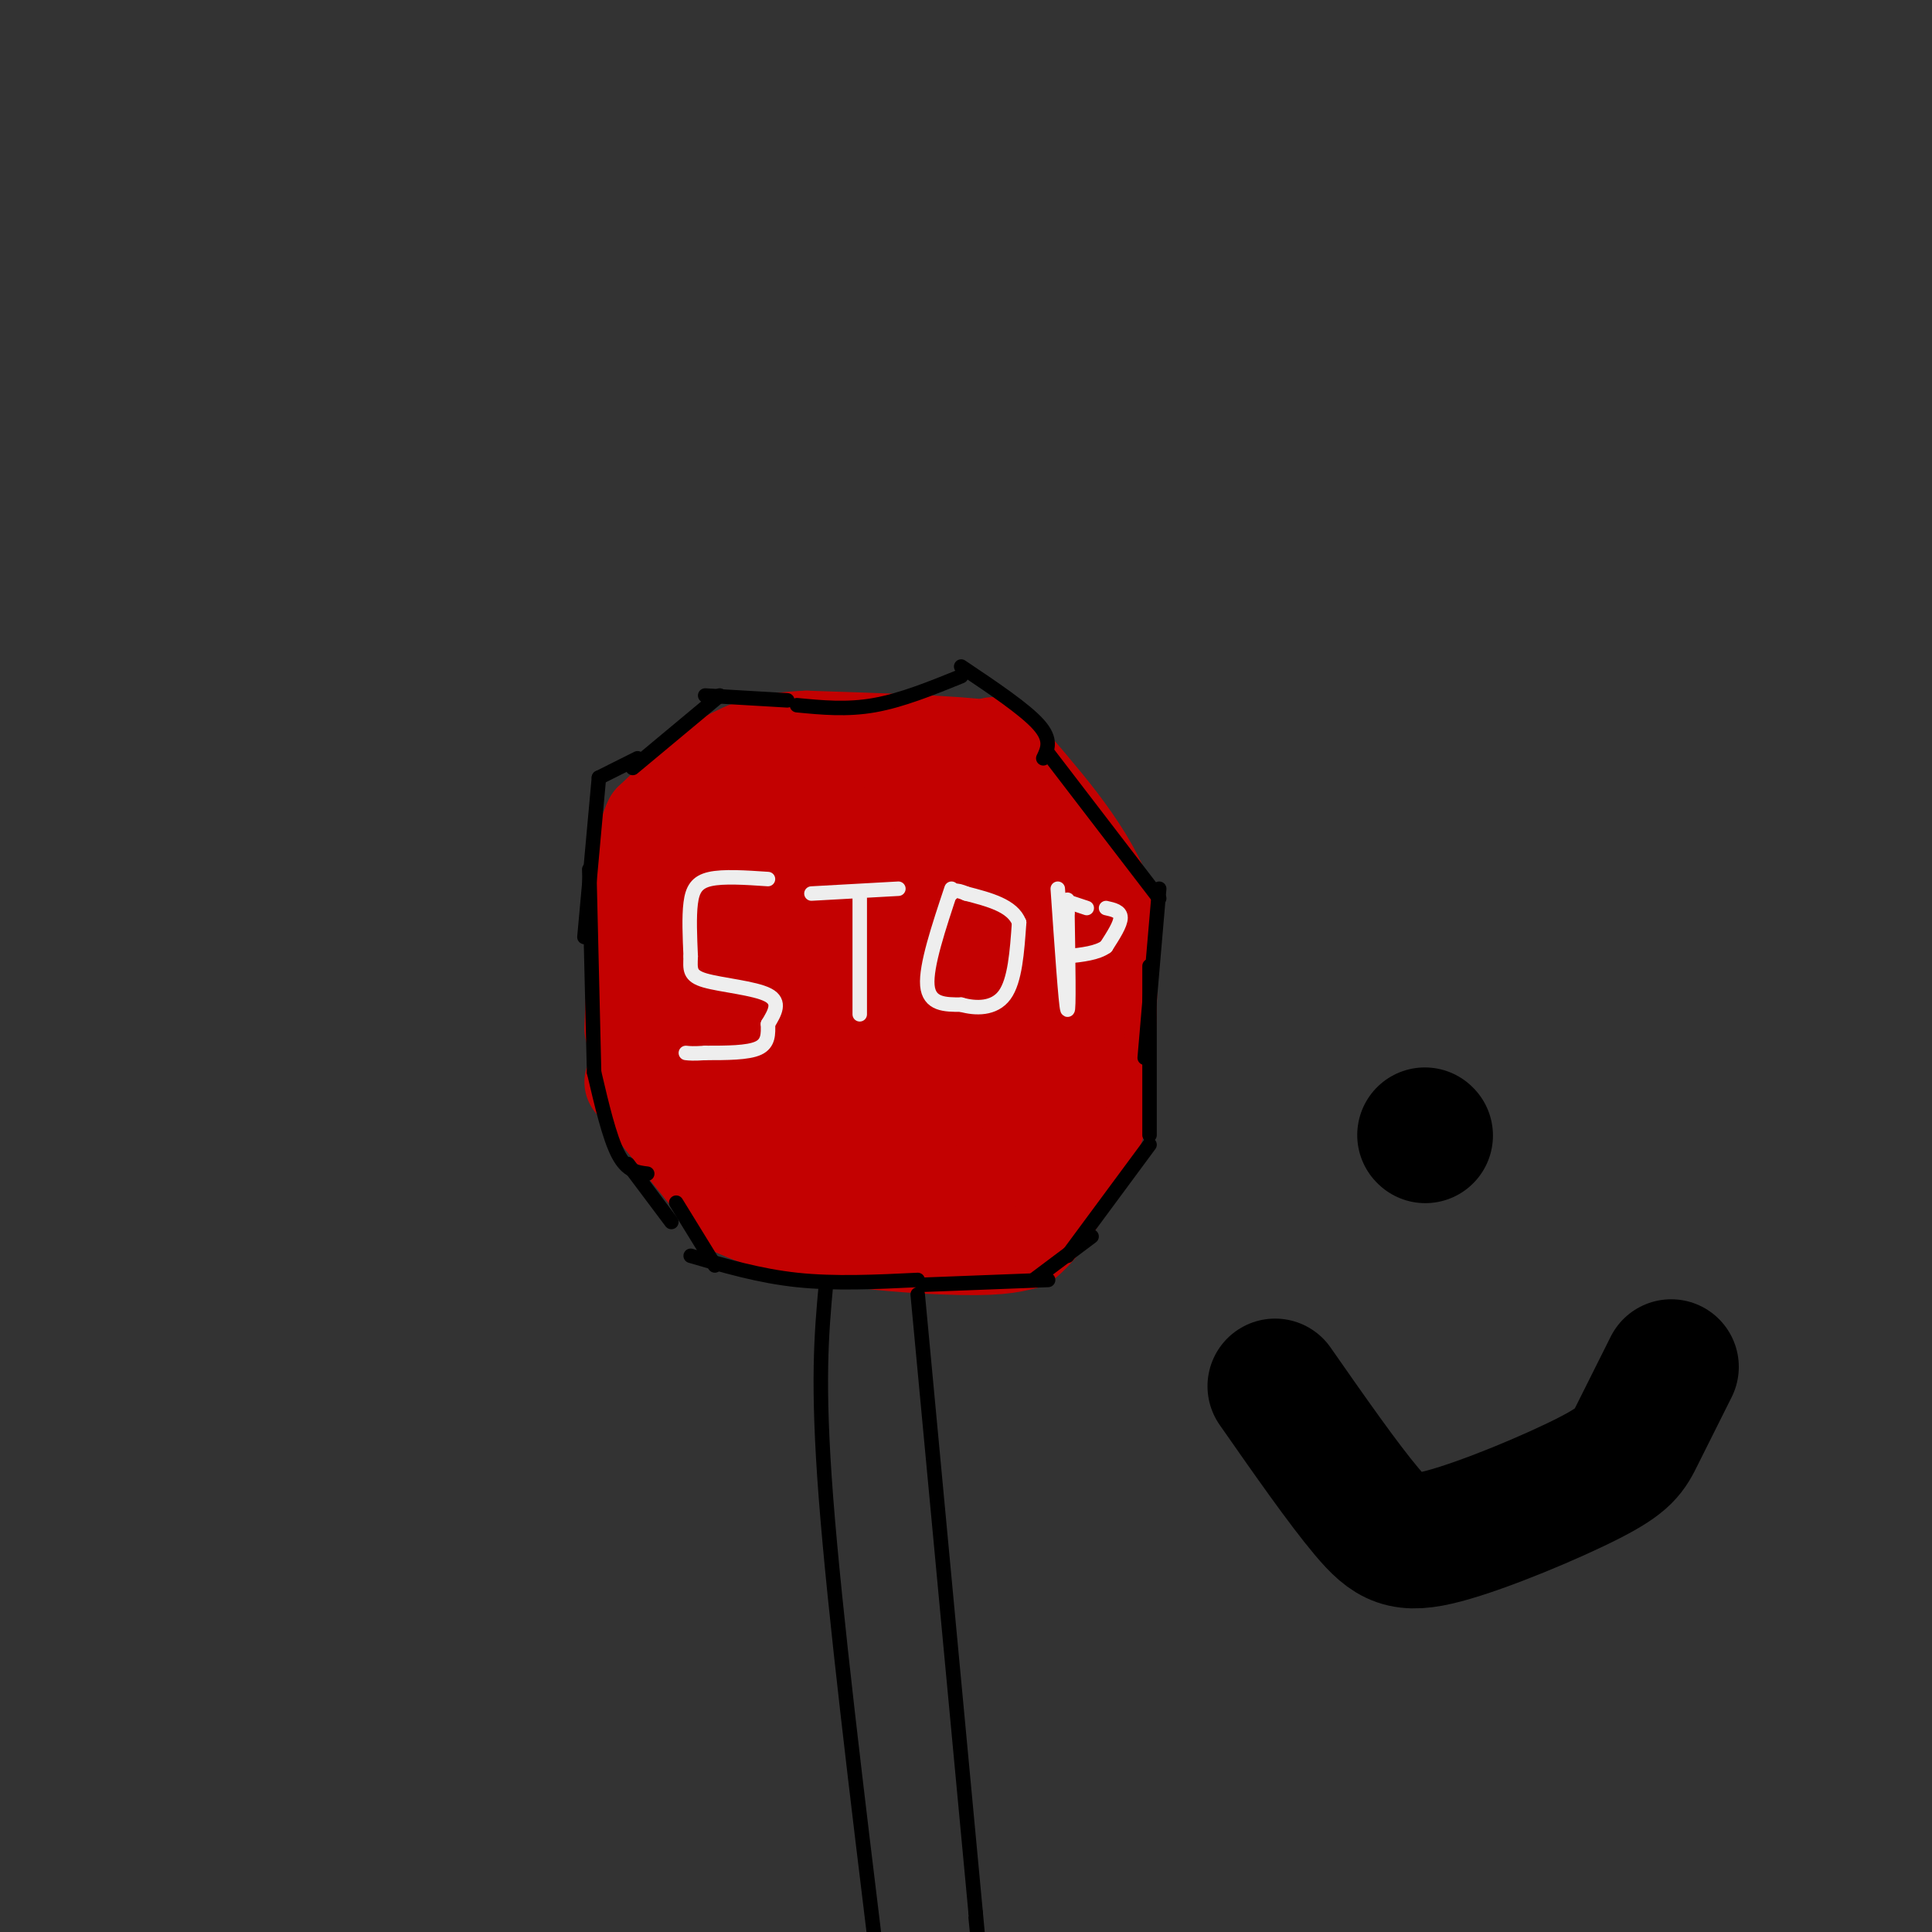 <svg viewBox='0 0 400 400' version='1.1' xmlns='http://www.w3.org/2000/svg' xmlns:xlink='http://www.w3.org/1999/xlink'><rect x="0" y="0" width="400" height="400" fill="#333333" stroke="none"/><g fill='none' stroke='#C30101' stroke-width='20' stroke-linecap='round' stroke-linejoin='round'><path d='M131,224c0.000,0.000 21.000,26.000 21,26'/><path d='M152,250c12.067,5.867 31.733,7.533 43,8c11.267,0.467 14.133,-0.267 17,-1'/><path d='M212,257c5.333,-4.167 10.167,-14.083 15,-24'/><path d='M229,227c0.000,0.000 1.000,-37.000 1,-37'/><path d='M230,190c-3.167,-11.333 -11.583,-21.167 -20,-31'/><path d='M210,159c-4.167,-5.833 -4.583,-4.917 -5,-4'/><path d='M205,155c-7.167,-1.000 -22.583,-1.500 -38,-2'/><path d='M167,153c-9.000,0.333 -12.500,2.167 -16,4'/><path d='M151,157c-5.333,2.833 -10.667,7.917 -16,13'/><path d='M135,170c-3.167,6.500 -3.083,16.250 -3,26'/><path d='M132,196c-0.667,7.167 -0.833,12.083 -1,17'/><path d='M146,173c-2.250,13.500 -4.500,27.000 -4,36c0.500,9.000 3.750,13.500 7,18'/><path d='M149,227c2.378,5.022 4.822,8.578 12,11c7.178,2.422 19.089,3.711 31,5'/><path d='M192,243c7.367,0.879 10.284,0.576 15,-3c4.716,-3.576 11.231,-10.424 14,-17c2.769,-6.576 1.791,-12.879 0,-19c-1.791,-6.121 -4.396,-12.061 -7,-18'/><path d='M214,186c-2.700,-7.311 -5.951,-16.589 -7,-21c-1.049,-4.411 0.102,-3.957 -7,-4c-7.102,-0.043 -22.458,-0.584 -30,0c-7.542,0.584 -7.271,2.292 -7,4'/><path d='M163,165c-3.039,2.577 -7.138,7.019 -9,12c-1.862,4.981 -1.489,10.500 0,17c1.489,6.500 4.093,13.981 8,20c3.907,6.019 9.116,10.577 13,13c3.884,2.423 6.442,2.712 9,3'/><path d='M184,230c4.348,0.287 10.718,-0.495 16,-7c5.282,-6.505 9.478,-18.733 11,-26c1.522,-7.267 0.371,-9.572 -2,-13c-2.371,-3.428 -5.963,-7.979 -9,-10c-3.037,-2.021 -5.518,-1.510 -8,-1'/><path d='M192,173c-5.298,-0.147 -14.544,-0.015 -19,0c-4.456,0.015 -4.122,-0.089 -5,4c-0.878,4.089 -2.967,12.370 -1,19c1.967,6.630 7.991,11.609 13,14c5.009,2.391 9.005,2.196 13,2'/><path d='M193,212c3.199,-0.543 4.697,-2.900 6,-6c1.303,-3.100 2.411,-6.944 1,-11c-1.411,-4.056 -5.341,-8.323 -10,-11c-4.659,-2.677 -10.045,-3.765 -13,-2c-2.955,1.765 -3.477,6.382 -4,11'/><path d='M173,193c0.179,3.452 2.625,6.583 5,8c2.375,1.417 4.679,1.119 6,0c1.321,-1.119 1.661,-3.060 2,-5'/></g>
<g fill='none' stroke='#EEEEEE' stroke-width='3' stroke-linecap='round' stroke-linejoin='round'><path d='M159,182c-4.622,-0.311 -9.244,-0.622 -12,0c-2.756,0.622 -3.644,2.178 -4,5c-0.356,2.822 -0.178,6.911 0,11'/><path d='M143,198c-0.095,2.726 -0.333,4.042 3,5c3.333,0.958 10.238,1.560 13,3c2.762,1.440 1.381,3.720 0,6'/><path d='M159,212c0.044,2.000 0.156,4.000 -2,5c-2.156,1.000 -6.578,1.000 -11,1'/><path d='M146,218c-2.500,0.167 -3.250,0.083 -4,0'/><path d='M178,186c0.000,0.000 0.000,24.000 0,24'/><path d='M168,185c0.000,0.000 18.000,-1.000 18,-1'/><path d='M197,184c-2.667,8.000 -5.333,16.000 -5,20c0.333,4.000 3.667,4.000 7,4'/><path d='M199,208c2.956,0.844 6.844,0.956 9,-2c2.156,-2.956 2.578,-8.978 3,-15'/><path d='M211,191c-1.333,-3.500 -6.167,-4.750 -11,-6'/><path d='M200,185c-2.333,-1.000 -2.667,-0.500 -3,0'/><path d='M219,184c0.833,12.083 1.667,24.167 2,25c0.333,0.833 0.167,-9.583 0,-20'/><path d='M221,189c0.000,-3.667 0.000,-2.833 0,-2'/><path d='M229,188c1.500,0.333 3.000,0.667 3,2c0.000,1.333 -1.500,3.667 -3,6'/><path d='M229,196c-1.833,1.333 -4.917,1.667 -8,2'/><path d='M225,188c0.000,0.000 -3.000,-1.000 -3,-1'/></g>
<g fill='none' stroke='#000000' stroke-width='3' stroke-linecap='round' stroke-linejoin='round'><path d='M149,144c0.000,0.000 -18.000,15.000 -18,15'/><path d='M132,157c0.000,0.000 -8.000,4.000 -8,4'/><path d='M124,161c0.000,0.000 -3.000,33.000 -3,33'/><path d='M122,180c0.000,0.000 1.000,42.000 1,42'/><path d='M123,222c1.583,6.750 3.167,13.500 5,17c1.833,3.500 3.917,3.750 6,4'/><path d='M130,241c0.000,0.000 9.000,12.000 9,12'/><path d='M140,249c0.000,0.000 8.000,13.000 8,13'/><path d='M143,260c7.083,2.083 14.167,4.167 22,5c7.833,0.833 16.417,0.417 25,0'/><path d='M191,266c0.000,0.000 26.000,-1.000 26,-1'/><path d='M214,265c0.000,0.000 12.000,-9.000 12,-9'/><path d='M221,260c0.000,0.000 17.000,-23.000 17,-23'/><path d='M238,235c0.000,0.000 0.000,-35.000 0,-35'/><path d='M237,219c0.000,0.000 3.000,-35.000 3,-35'/><path d='M240,186c0.000,0.000 -23.000,-30.000 -23,-30'/><path d='M216,157c0.917,-1.917 1.833,-3.833 -1,-7c-2.833,-3.167 -9.417,-7.583 -16,-12'/><path d='M199,140c-6.167,2.500 -12.333,5.000 -18,6c-5.667,1.000 -10.833,0.500 -16,0'/><path d='M163,145c0.000,0.000 -17.000,-1.000 -17,-1'/><path d='M171,266c-0.917,10.083 -1.833,20.167 0,44c1.833,23.833 6.417,61.417 11,99'/><path d='M190,268c0.000,0.000 12.000,128.000 12,128'/><path d='M202,396c2.000,21.500 1.000,11.250 0,1'/></g>
<g fill='none' stroke='#000000' stroke-width='28' stroke-linecap='round' stroke-linejoin='round'><path d='M264,287c7.059,10.108 14.118,20.217 19,26c4.882,5.783 7.587,7.241 16,5c8.413,-2.241 22.534,-8.180 30,-12c7.466,-3.820 8.276,-5.520 10,-9c1.724,-3.480 4.362,-8.740 7,-14'/><path d='M295,235c0.000,0.000 0.100,0.100 0.1,0.1'/></g>
</svg>